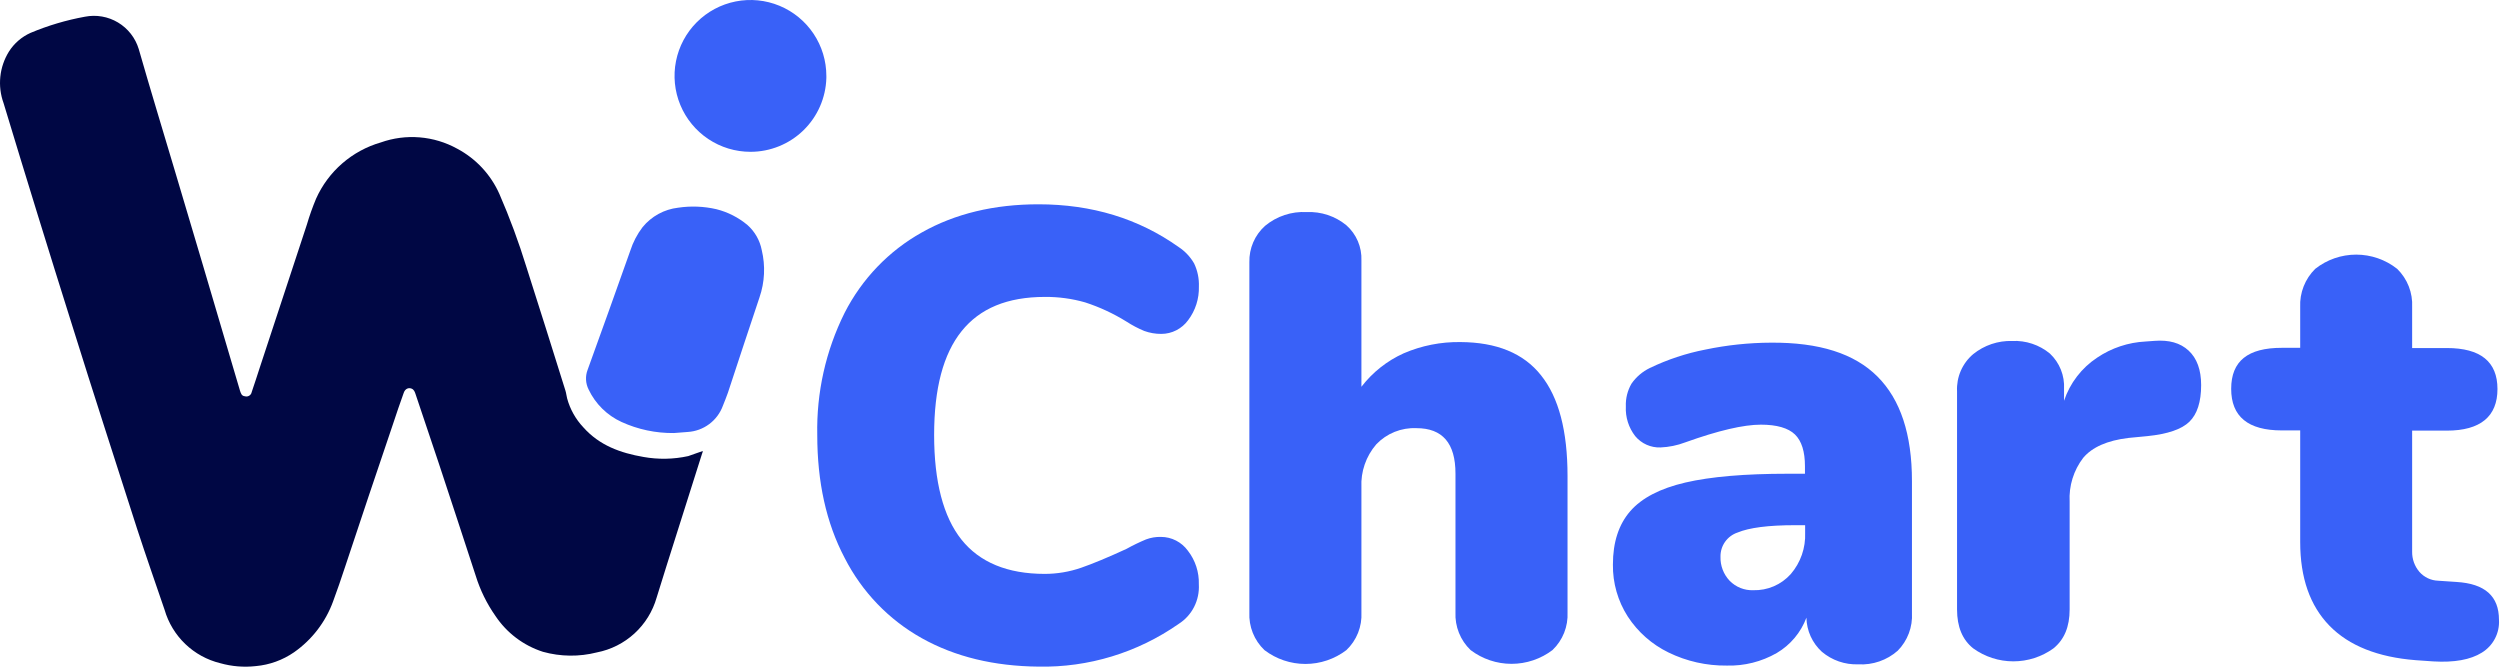 <svg width="465" height="125" viewBox="0 0 465 125" fill="none" xmlns="http://www.w3.org/2000/svg">
<path d="M130.726 83.883C130.697 84.073 130.643 84.258 130.566 84.434C128.392 91.348 126.177 98.272 124.003 105.156C123.382 107.16 122.75 109.164 122.129 111.168C121.396 113.724 119.97 116.029 118.009 117.825C116.048 119.622 113.628 120.841 111.017 121.348C107.724 122.185 104.27 122.147 100.997 121.238C97.37 120.076 94.247 117.716 92.139 114.544C90.539 112.262 89.305 109.743 88.481 107.079C86.207 100.095 83.912 93.141 81.618 86.188C80.175 81.879 78.742 77.6 77.299 73.322C77.149 72.891 77.028 72.46 76.517 72.269C76.007 72.079 75.355 72.269 75.085 73.091C74.383 75.035 73.722 76.979 73.081 78.923C70.075 87.774 67.102 96.635 64.163 105.506C63.471 107.641 62.73 109.745 61.948 111.879C60.553 115.699 58.017 118.998 54.684 121.328C52.582 122.779 50.142 123.662 47.599 123.893C45.371 124.146 43.114 123.962 40.956 123.352C38.513 122.753 36.271 121.52 34.456 119.779C32.64 118.037 31.316 115.848 30.615 113.432C28.902 108.422 27.148 103.412 25.515 98.402C21.507 85.877 17.429 73.352 13.491 60.726C9.142 46.925 4.867 33.078 0.665 19.183C0.093 17.612 -0.114 15.931 0.06 14.268C0.233 12.605 0.783 11.003 1.667 9.584C2.635 8.061 4.029 6.855 5.675 6.117C8.926 4.751 12.316 3.743 15.786 3.111C17.904 2.692 20.102 3.075 21.954 4.186C23.805 5.297 25.178 7.056 25.806 9.123C27.98 16.708 30.275 24.213 32.529 31.788C35.976 43.338 39.39 54.858 42.77 66.348L44.633 72.65C44.794 73.111 44.914 73.652 45.535 73.702C45.671 73.744 45.814 73.757 45.955 73.74C46.096 73.722 46.231 73.675 46.353 73.601C46.474 73.527 46.578 73.428 46.658 73.311C46.739 73.194 46.793 73.061 46.818 72.921C47.359 71.408 47.82 69.845 48.331 68.332C51.247 59.464 54.163 50.636 57.078 41.778C57.56 40.138 58.132 38.526 58.792 36.949C59.918 34.438 61.577 32.203 63.653 30.399C65.729 28.594 68.174 27.263 70.816 26.498C73.135 25.672 75.602 25.349 78.055 25.55C80.508 25.75 82.891 26.47 85.045 27.66C88.528 29.513 91.291 32.48 92.89 36.087C94.811 40.503 96.483 45.022 97.9 49.624C100.345 57.279 102.77 64.962 105.175 72.67C105.325 73.131 105.365 73.672 105.486 74.103C106.031 76.113 107.064 77.958 108.492 79.474C111.498 82.861 115.416 84.254 119.694 84.995C122.45 85.488 125.276 85.434 128.011 84.835C128.903 84.544 129.794 84.183 130.726 83.883Z" fill="#000744"/>
<path d="M125.354 80.545C121.989 80.586 118.656 79.881 115.595 78.481C112.919 77.254 110.759 75.126 109.492 72.469C109.202 71.901 109.035 71.278 109.002 70.641C108.969 70.003 109.071 69.366 109.302 68.771C111.987 61.417 114.593 54.032 117.228 46.647C117.735 45.06 118.511 43.572 119.522 42.248C121.172 40.228 123.545 38.93 126.136 38.631C128.504 38.278 130.917 38.373 133.25 38.911C135.38 39.445 137.36 40.456 139.042 41.867C140.411 43.088 141.341 44.725 141.687 46.527C142.386 49.436 142.24 52.485 141.266 55.314C139.312 61.216 137.308 67.148 135.394 73.04C135.114 73.852 134.773 74.673 134.452 75.485C133.954 76.84 133.072 78.022 131.913 78.884C130.755 79.747 129.371 80.255 127.929 80.345L125.354 80.545Z" fill="#3961F8"/>
<path d="M139.593 28.237C136.8 28.239 134.069 27.412 131.746 25.861C129.422 24.311 127.611 22.106 126.541 19.526C125.472 16.946 125.191 14.106 125.736 11.367C126.28 8.627 127.625 6.11 129.6 4.135C131.575 2.16 134.092 0.815 136.831 0.271C139.571 -0.274 142.41 0.007 144.991 1.077C147.571 2.146 149.776 3.958 151.326 6.281C152.877 8.604 153.704 11.335 153.702 14.128V14.509C153.602 18.184 152.072 21.676 149.437 24.24C146.802 26.804 143.27 28.238 139.593 28.237Z" fill="#3961F8"/>
<path d="M171.461 118.705C165.316 115.281 160.314 110.075 157.093 103.751C153.678 97.258 152.011 89.659 152.011 80.914C151.845 73.034 153.59 65.233 157.093 58.199C160.317 51.874 165.318 46.665 171.461 43.235C177.662 39.735 184.911 38 193.159 38C203.084 38 211.777 40.651 219.239 45.954C220.415 46.728 221.396 47.77 222.105 48.997C222.743 50.332 223.049 51.806 222.994 53.289C223.056 55.547 222.351 57.757 220.997 59.548C220.419 60.341 219.666 60.985 218.799 61.429C217.932 61.873 216.975 62.104 216.004 62.105C214.922 62.113 213.848 61.927 212.829 61.557C211.682 61.081 210.579 60.5 209.534 59.822C207.115 58.32 204.527 57.117 201.826 56.241C199.392 55.546 196.874 55.205 194.347 55.227C187.357 55.227 182.255 57.357 178.85 61.608C175.445 65.859 173.748 72.25 173.748 80.914C173.748 89.578 175.455 96.132 178.83 100.363C182.205 104.593 187.387 106.744 194.327 106.744C196.634 106.743 198.924 106.356 201.107 105.598C203.273 104.847 206.099 103.67 209.514 102.098C210.696 101.441 211.912 100.851 213.159 100.332C214.049 99.998 214.995 99.84 215.944 99.866C216.915 99.866 217.872 100.098 218.739 100.542C219.606 100.986 220.359 101.63 220.937 102.422C222.326 104.197 223.052 106.415 222.984 108.682C223.068 110.139 222.763 111.592 222.103 112.889C221.442 114.185 220.449 115.276 219.229 116.047C211.568 121.402 202.446 124.18 193.149 123.991C184.911 123.91 177.662 122.175 171.461 118.705Z" fill="#3961F8"/>
<path d="M286.631 69.807C289.928 73.925 291.561 80.148 291.561 88.545V113.896C291.626 115.197 291.409 116.497 290.927 117.707C290.445 118.917 289.707 120.01 288.765 120.91C286.573 122.573 283.897 123.474 281.145 123.474C278.393 123.474 275.717 122.573 273.525 120.91C272.584 120.008 271.847 118.916 271.363 117.706C270.879 116.496 270.66 115.197 270.719 113.896V88.084C270.719 82.442 268.314 79.637 263.454 79.637C262.068 79.575 260.684 79.811 259.396 80.33C258.108 80.849 256.947 81.637 255.989 82.643C254.072 84.861 253.082 87.731 253.224 90.659V113.906C253.293 115.207 253.078 116.508 252.596 117.719C252.113 118.93 251.374 120.022 250.428 120.92C248.239 122.59 245.562 123.494 242.808 123.494C240.054 123.494 237.377 122.59 235.188 120.92C234.243 120.021 233.504 118.929 233.02 117.719C232.536 116.508 232.318 115.208 232.382 113.906V48.775C232.35 47.504 232.594 46.24 233.097 45.073C233.601 43.905 234.351 42.86 235.298 42.011C237.464 40.21 240.231 39.294 243.043 39.446C245.724 39.324 248.354 40.199 250.428 41.901C251.352 42.719 252.082 43.732 252.566 44.867C253.049 46.003 253.274 47.231 253.224 48.464V71.941C255.29 69.251 257.988 67.114 261.08 65.719C264.419 64.28 268.025 63.566 271.661 63.624C278.344 63.665 283.364 65.679 286.631 69.807Z" fill="#3961F8"/>
<path d="M349.211 70.039C353.489 74.317 355.623 80.77 355.623 89.478V114.017C355.697 115.306 355.499 116.596 355.043 117.804C354.588 119.012 353.884 120.111 352.978 121.031C350.96 122.812 348.32 123.723 345.633 123.566C343.167 123.656 340.756 122.823 338.87 121.232C337.984 120.425 337.273 119.447 336.778 118.357C336.284 117.266 336.017 116.086 335.994 114.889C334.96 117.647 333.011 119.967 330.473 121.462C327.647 123.081 324.43 123.889 321.174 123.797C317.423 123.841 313.714 123.007 310.343 121.362C307.258 119.863 304.639 117.552 302.767 114.678C300.915 111.793 299.954 108.427 300.002 104.999C300.002 100.831 301.094 97.534 303.228 95.079C305.362 92.624 308.789 90.841 313.499 89.748C318.208 88.656 324.521 88.115 332.537 88.115H335.723V86.722C335.723 83.997 335.102 82.013 333.86 80.81C332.617 79.608 330.483 78.987 327.527 78.987C324.301 78.987 319.631 80.069 313.449 82.283C311.98 82.842 310.43 83.16 308.86 83.225C307.966 83.258 307.077 83.085 306.26 82.72C305.444 82.355 304.722 81.808 304.15 81.121C302.928 79.548 302.309 77.59 302.407 75.6C302.349 74.116 302.714 72.646 303.459 71.361C304.327 70.111 305.504 69.107 306.876 68.445C310.162 66.865 313.637 65.713 317.216 65.019C321.218 64.183 325.293 63.753 329.381 63.736C338.399 63.666 344.932 65.76 349.211 70.039ZM333.078 106.783C334.916 104.651 335.872 101.899 335.754 99.087V97.684H333.89C328.88 97.684 325.333 98.155 323.198 99.047C322.255 99.359 321.437 99.966 320.863 100.777C320.29 101.589 319.992 102.563 320.012 103.556C319.987 104.377 320.125 105.194 320.417 105.961C320.709 106.728 321.151 107.429 321.715 108.025C322.286 108.608 322.972 109.065 323.729 109.367C324.487 109.669 325.299 109.809 326.114 109.779C327.423 109.815 328.724 109.565 329.926 109.048C331.129 108.531 332.204 107.757 333.078 106.783Z" fill="#3961F8"/>
<path d="M407.077 65.205C408.63 66.648 409.412 68.782 409.412 71.628C409.412 74.774 408.67 77.029 407.238 78.431C405.805 79.834 403.229 80.726 399.422 81.117L395.885 81.457C391.957 81.928 389.151 83.171 387.478 85.155C385.69 87.489 384.794 90.385 384.953 93.321V113.362C384.953 116.588 383.951 118.963 381.947 120.596C379.774 122.166 377.162 123.011 374.482 123.011C371.801 123.011 369.189 122.166 367.017 120.596C365.013 119.003 364.011 116.588 364.011 113.362V72.79C363.945 71.482 364.182 70.177 364.704 68.976C365.225 67.775 366.017 66.711 367.017 65.866C369.062 64.213 371.632 63.346 374.261 63.421C376.808 63.302 379.308 64.134 381.275 65.756C382.167 66.593 382.866 67.615 383.321 68.751C383.776 69.886 383.977 71.108 383.911 72.329V74.544C385.009 71.26 387.175 68.438 390.063 66.528C392.738 64.721 395.857 63.682 399.081 63.521L400.714 63.401C403.43 63.191 405.524 63.772 407.077 65.205Z" fill="#3961F8"/>
<path d="M464.81 115.287C464.881 116.497 464.623 117.704 464.061 118.779C463.5 119.854 462.658 120.756 461.624 121.389C459.519 122.712 456.483 123.253 452.606 123.022L449.309 122.792C442.295 122.241 436.904 120.107 433.277 116.379C429.649 112.652 427.836 107.471 427.836 100.818V80.056H424.409C418.146 80.056 415 77.491 415 72.321C415 67.15 418.106 64.695 424.409 64.695H427.836V57.12C427.777 55.804 427.996 54.491 428.478 53.266C428.959 52.04 429.693 50.93 430.631 50.006C432.802 48.292 435.486 47.359 438.252 47.359C441.017 47.359 443.702 48.292 445.872 50.006C446.815 50.926 447.551 52.036 448.031 53.263C448.511 54.489 448.725 55.804 448.658 57.12V64.735H455.121C461.373 64.735 464.529 67.27 464.529 72.361C464.529 77.451 461.373 80.096 455.121 80.096H448.658V102.611C448.635 103.992 449.12 105.333 450.02 106.379C450.456 106.873 450.989 107.273 451.585 107.554C452.181 107.835 452.829 107.991 453.487 108.012L456.904 108.243C462.205 108.563 464.81 110.888 464.81 115.287Z" fill="#3961F8"/>
</svg>

